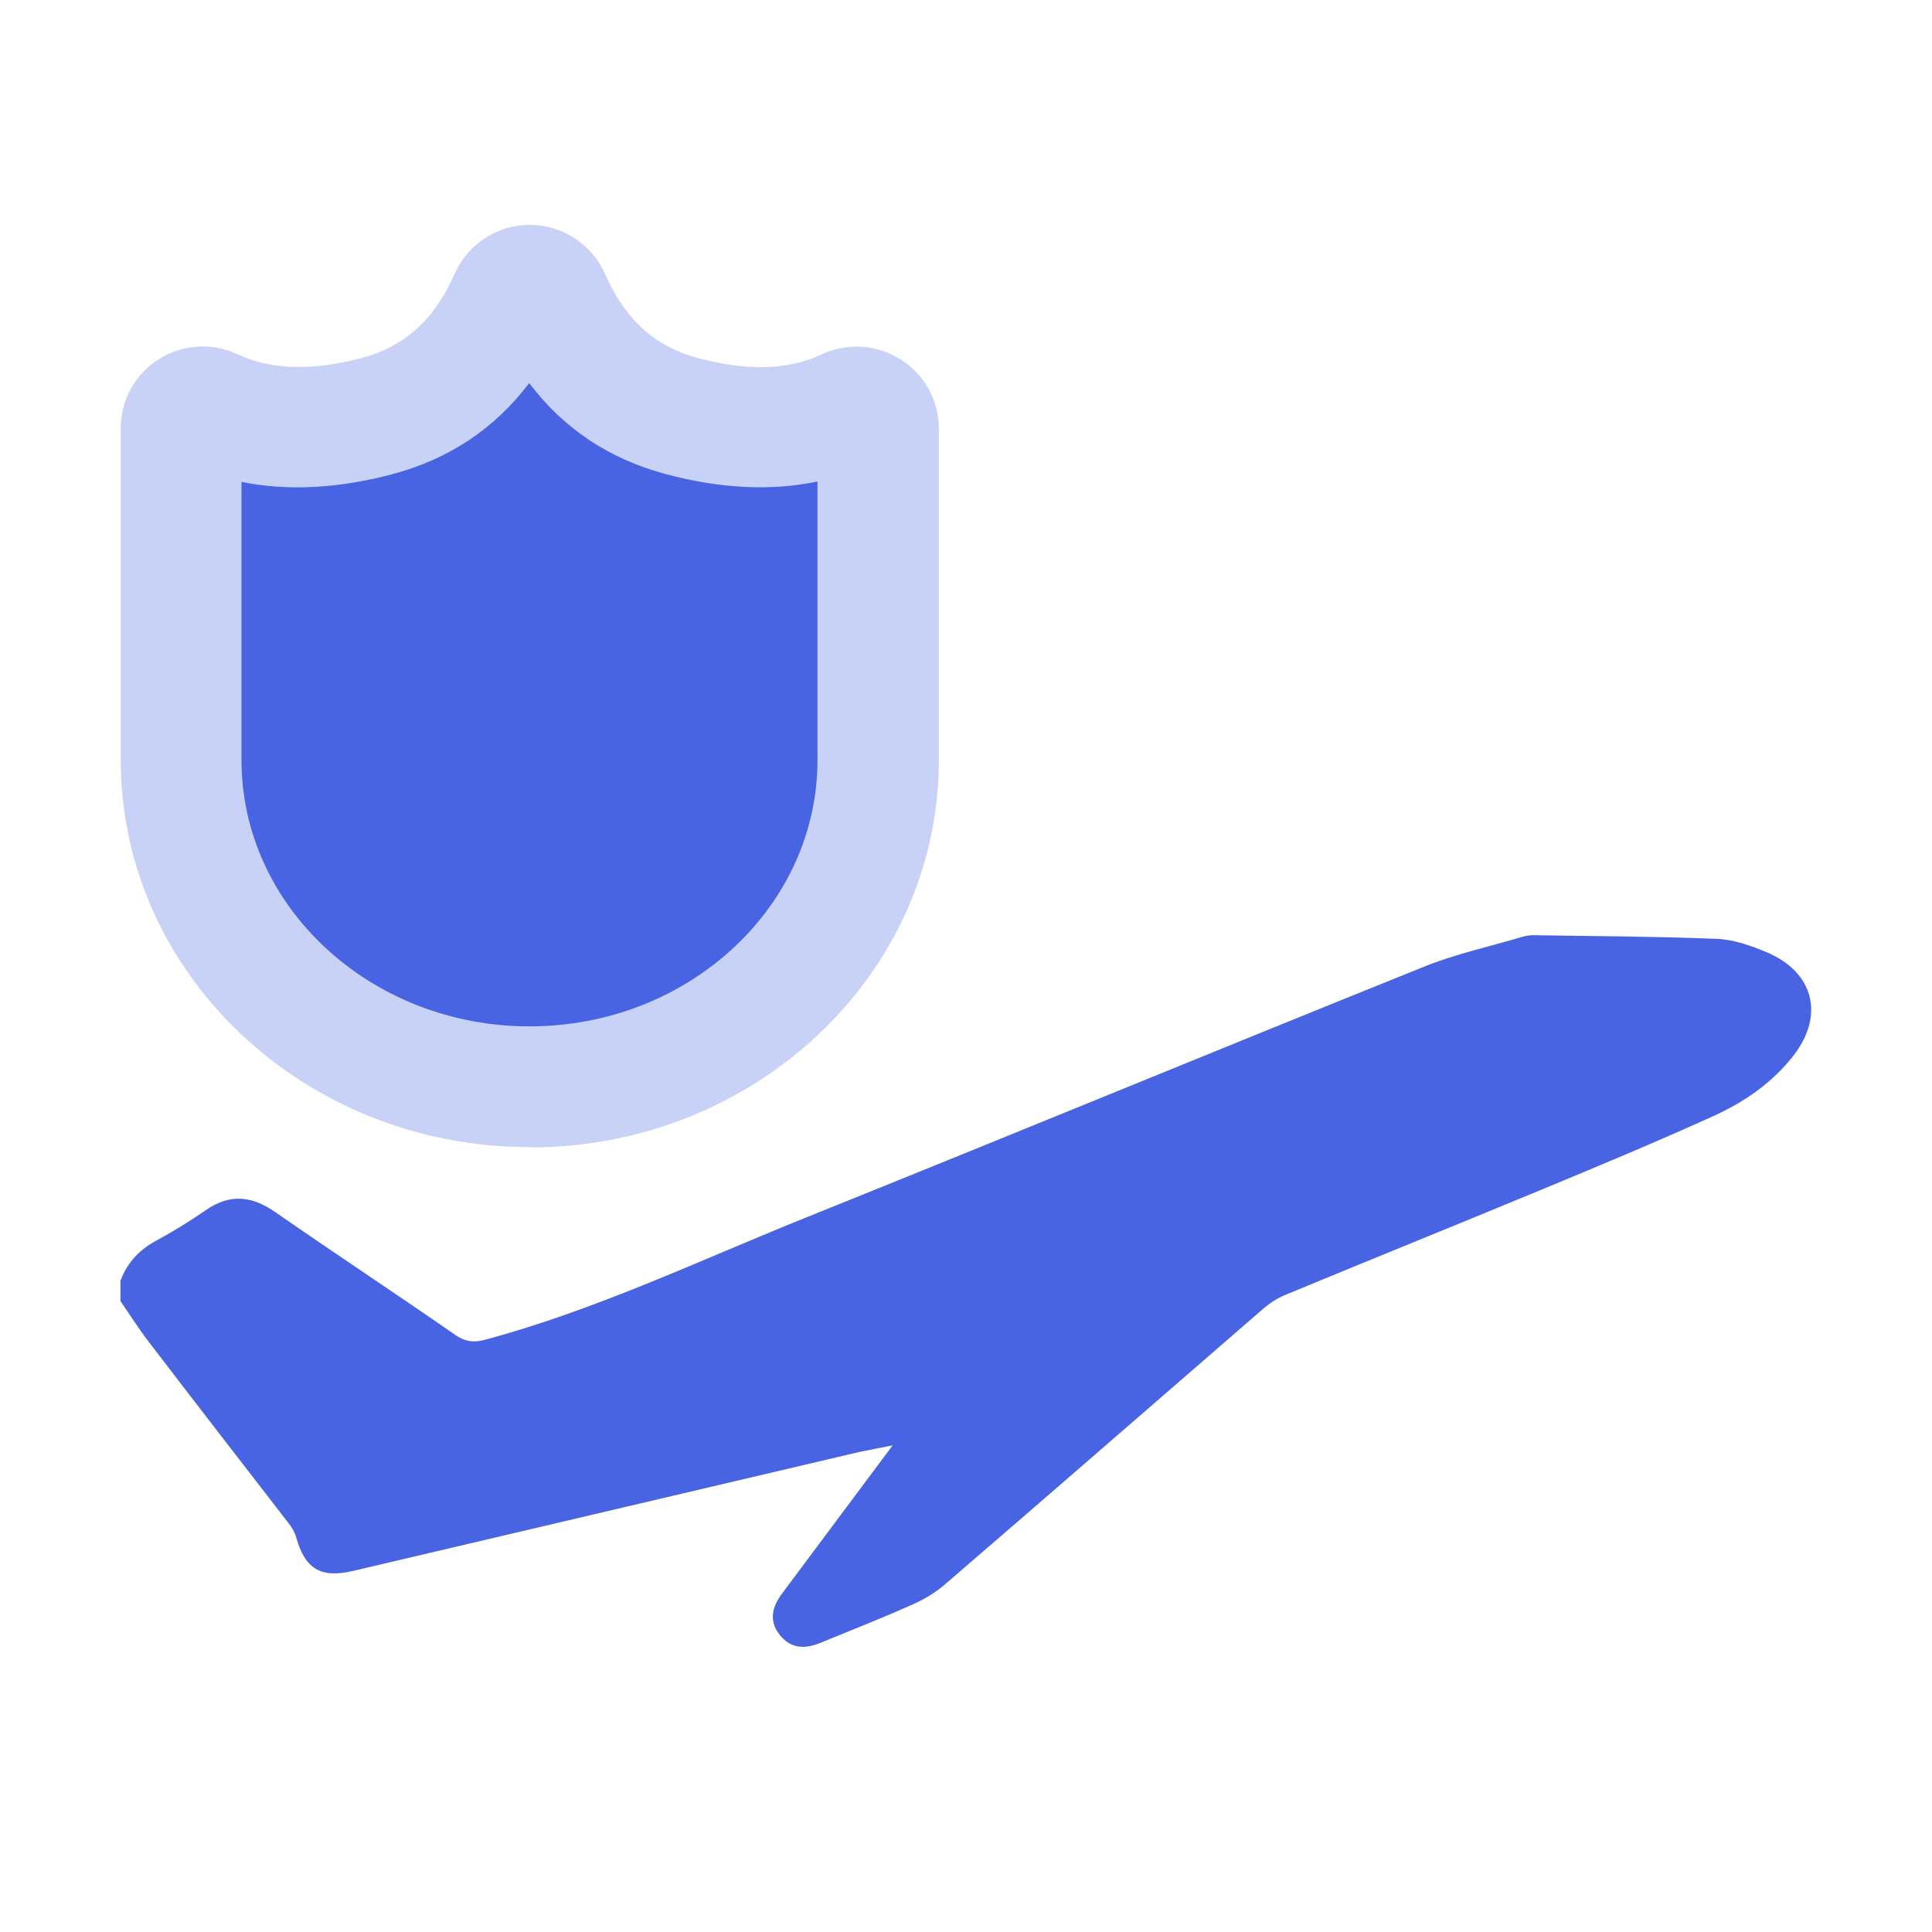 <?xml version="1.0" encoding="UTF-8"?><svg id="Ebene_5" xmlns="http://www.w3.org/2000/svg" viewBox="0 0 64 64"><defs><style>.cls-1{fill:#c8d1f6;}.cls-2{fill:#4864e2;}</style></defs><path class="cls-2" d="m4,42.41c.22-.6.63-1.02,1.19-1.32.55-.3,1.09-.63,1.61-.99.81-.57,1.54-.49,2.33.06,1.97,1.37,3.98,2.69,5.95,4.06.35.24.64.26,1.03.15,3.66-.99,7.07-2.62,10.57-4.03,6.86-2.76,13.69-5.58,20.55-8.34,1.03-.41,2.14-.65,3.21-.97.11-.03.23-.05.35-.05,2.02.03,4.05.04,6.07.12.57.02,1.16.23,1.7.46,1.52.66,1.87,2.06.88,3.37-.71.93-1.66,1.58-2.7,2.05-1.9.86-3.82,1.66-5.75,2.46-2.8,1.16-5.6,2.29-8.4,3.45-.27.11-.52.27-.74.46-3.51,3.04-7.01,6.09-10.53,9.12-.32.28-.7.51-1.09.68-1,.45-2.03.85-3.05,1.27-.51.21-.98.2-1.34-.25-.38-.47-.27-.94.08-1.4,1.19-1.59,2.37-3.18,3.65-4.89-.45.09-.78.15-1.11.22-5.59,1.31-11.18,2.63-16.77,3.94-1.07.25-1.59-.07-1.88-1.12-.05-.18-.16-.35-.28-.5-1.54-1.99-3.08-3.98-4.61-5.98-.33-.43-.62-.89-.93-1.34v-.71Z"/><path class="cls-2" d="m22.59,13.78c-2.01-.54-3.48-1.84-4.39-3.91-.25-.58-1.06-.58-1.32,0-.92,2.07-2.38,3.38-4.39,3.91-2.11.56-3.93.48-5.46-.24-.48-.23-1.03.11-1.03.65v10.99c0,5.97,5.17,10.82,11.54,10.82s11.54-4.84,11.54-10.82v-10.99c0-.53-.55-.87-1.03-.65-1.54.72-3.36.8-5.46.24Z"/><path class="cls-1" d="m17.54,38c-7.47,0-13.54-5.75-13.54-12.82v-10.99c0-.93.47-1.79,1.26-2.29s1.77-.56,2.62-.16c1.11.52,2.45.55,4.1.12,1.43-.38,2.41-1.27,3.08-2.79.44-.99,1.41-1.62,2.49-1.62s2.05.64,2.49,1.62c.67,1.52,1.65,2.41,3.08,2.79,1.65.44,2.99.4,4.1-.12.85-.4,1.83-.33,2.62.17.79.5,1.26,1.36,1.26,2.29v10.99c0,7.07-6.08,12.82-13.54,12.82ZM8,15.96v9.22c0,4.86,4.28,8.82,9.54,8.82s9.54-3.96,9.54-8.82v-9.23c-1.52.32-3.2.24-5.01-.24h0c-1.88-.5-3.4-1.51-4.54-3.02-1.14,1.51-2.66,2.52-4.54,3.02-1.81.48-3.49.56-5.01.25Zm-1.82-.6s0,0,0,0c0,0,0,0,0,0Zm22.72,0s0,0,0,0c0,0,0,0,0,0Z"/></svg>